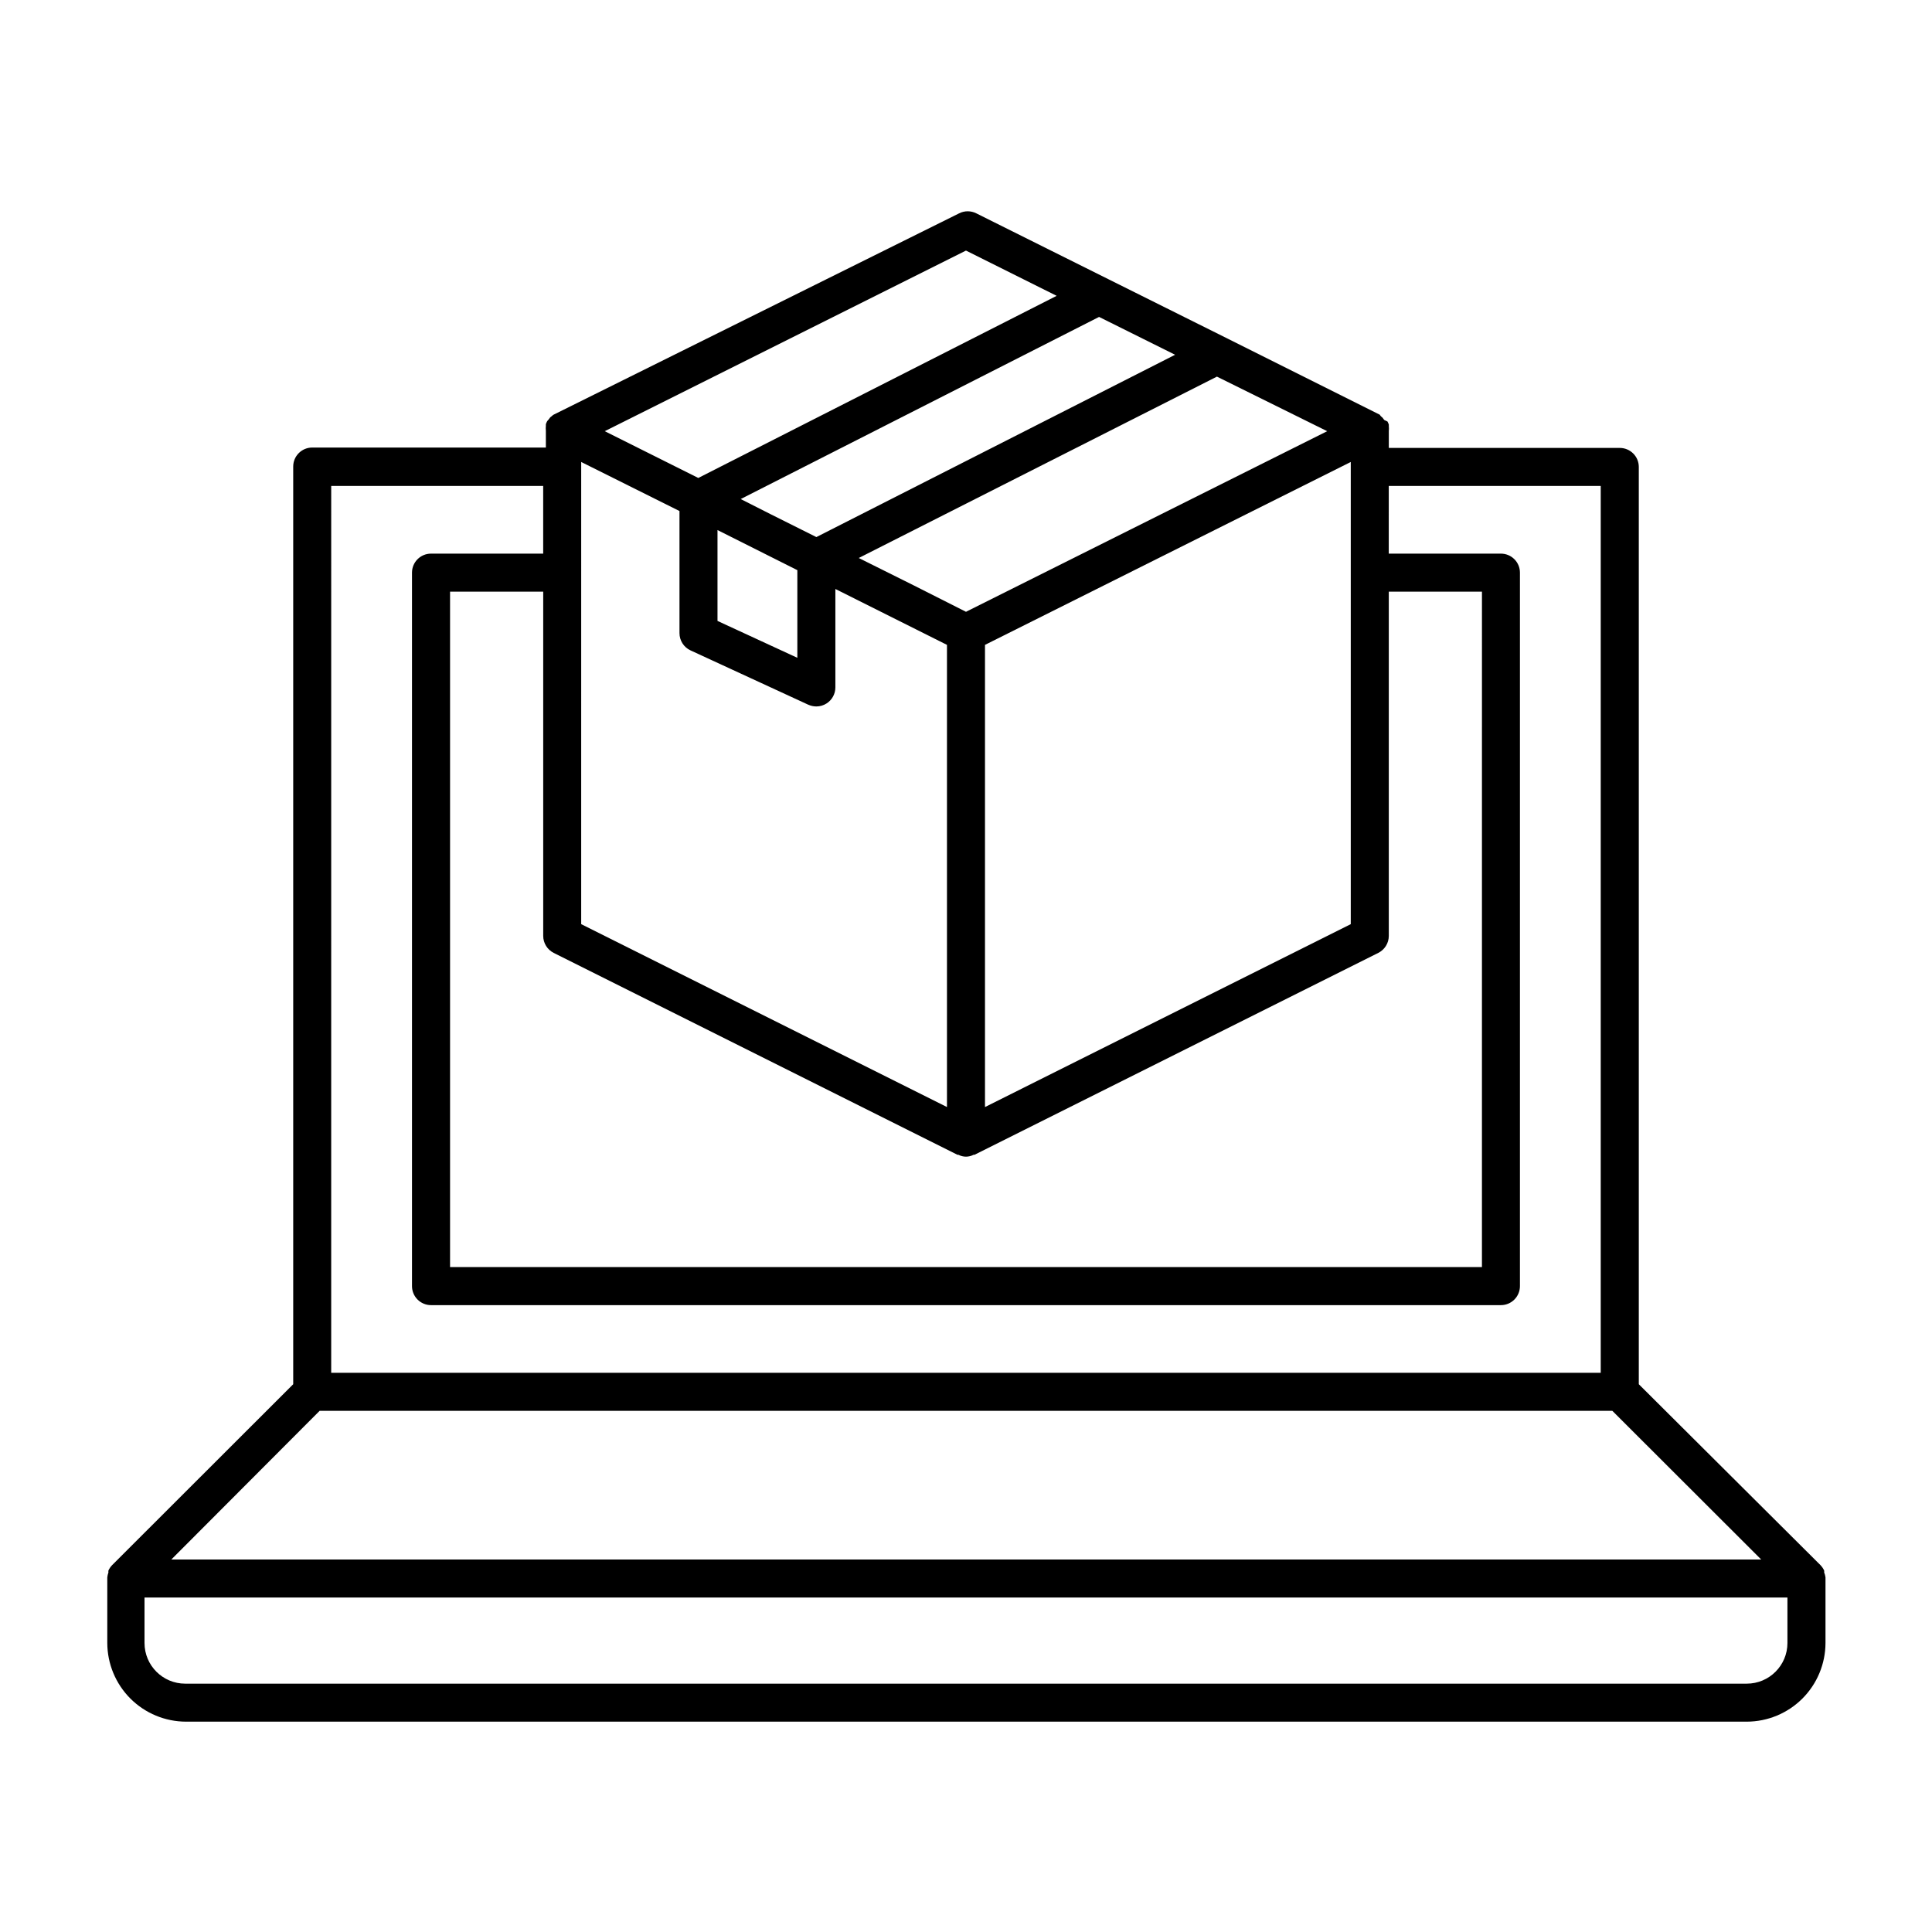 <?xml version="1.0" encoding="UTF-8"?>
<!-- Uploaded to: SVG Repo, www.svgrepo.com, Generator: SVG Repo Mixer Tools -->
<svg fill="#000000" width="800px" height="800px" version="1.1" viewBox="144 144 512 512" xmlns="http://www.w3.org/2000/svg">
 <path d="m627.42 560.71c0.023-0.168 0.023-0.336 0-0.504-0.242-0.52-0.566-0.996-0.957-1.41l-48.164-47.965v-243.09c0-1.336-0.531-2.617-1.477-3.562-0.945-0.945-2.227-1.477-3.562-1.477h-61.211v-4.434c0.047-0.453 0.047-0.91 0-1.359v-0.406c-0.098-0.277-0.215-0.547-0.355-0.805l-0.855-0.402-0.453-0.605-0.453-0.402-0.301-0.402-40.305-20.152-31.336-15.617-35.266-17.582-0.004-0.004c-1.426-0.719-3.109-0.719-4.535 0l-107.46 53.355c-0.172 0.086-0.324 0.207-0.453 0.352l-0.453 0.352-0.453 0.605-0.352 0.402h-0.004c-0.137 0.262-0.254 0.531-0.352 0.809v0.402c-0.047 0.453-0.047 0.906 0 1.359v4.434h-61.918c-2.781 0-5.039 2.258-5.039 5.039v243.19l-48.012 47.965c-0.391 0.414-0.715 0.891-0.957 1.41-0.023 0.168-0.023 0.336 0 0.504-0.152 0.422-0.254 0.863-0.301 1.309v0.301 17.082c0.012 5.527 2.215 10.824 6.121 14.734 3.91 3.906 9.207 6.109 14.734 6.121h413.63c5.527-0.012 10.824-2.215 14.734-6.121 3.906-3.91 6.109-9.207 6.121-14.734v-17.082-0.301c-0.062-0.449-0.18-0.891-0.352-1.309zm-131.7-302.44-95.723 47.863-13.656-6.902-14.762-7.356 94.918-48.066zm6.246 8.16v122.48l-96.934 48.469v-122.48zm-46.551-28.414-95.07 48.316-12.191-6.098-7.859-3.981 94.969-48.266zm-100.11 57.082v23.227l-21.16-9.773v-24.082zm44.688-84.691 24.031 11.992-94.969 48.266-24.789-12.395zm-101.97 56.023 26.047 13v32.344c-0.004 1.969 1.137 3.758 2.922 4.586l31.234 14.41 0.004-0.004c0.664 0.297 1.387 0.449 2.113 0.453 0.965 0 1.91-0.281 2.723-0.805 1.441-0.926 2.312-2.519 2.316-4.231v-26.098l29.574 14.812v122.48l-96.934-48.469zm-7.305 130.09 107.01 53.504h0.254c1.258 0.672 2.769 0.672 4.031 0h0.25l107.01-53.504c1.695-0.855 2.766-2.59 2.773-4.484v-91.242h24.688l-0.004 179h-273.46v-179h24.688v91.242c0.004 1.895 1.074 3.629 2.769 4.484zm-58.945-123.74h56.176v17.938h-29.727c-2.781 0-5.039 2.254-5.039 5.039v189.08c0 1.336 0.531 2.617 1.477 3.562 0.945 0.945 2.227 1.477 3.562 1.477h283.54c1.336 0 2.617-0.531 3.562-1.477 0.945-0.945 1.477-2.227 1.477-3.562v-189.08c0-1.336-0.531-2.617-1.477-3.562-0.945-0.945-2.227-1.477-3.562-1.477h-29.727l0.004-17.938h56.172v235.03h-336.44zm-3.074 245.11h342.59l39.449 39.398h-421.34zm388.99 61.516c0 5.953-4.828 10.781-10.781 10.781h-413.83c-5.953 0-10.781-4.828-10.781-10.781v-12.043h435.39z"/>
</svg>